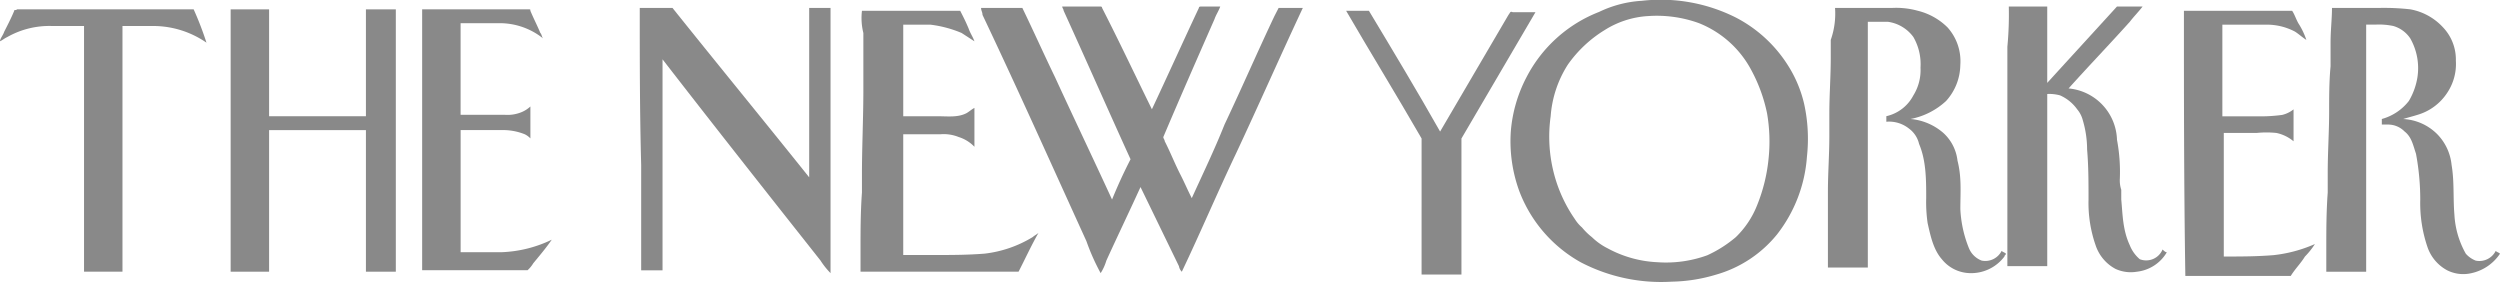 <svg id="the-new-yorker-logo-wht" xmlns="http://www.w3.org/2000/svg" width="369.196" height="41.674" viewBox="0 0 369.196 41.674">
  <!--  -->
  <path id="Path_31290" data-name="Path 31290" d="M287.371,240.161a24.691,24.691,0,0,1,13.877,2.464,19.916,19.916,0,0,1,7.78,7.187,18.318,18.318,0,0,1,2.313,5.544,24.078,24.078,0,0,1,.421,7.8,21.072,21.072,0,0,1-4.415,11.5,17.881,17.881,0,0,1-9.041,5.955,23.961,23.961,0,0,1-6.518,1.027,25.678,25.678,0,0,1-13.457-2.875,20.231,20.231,0,0,1-9.041-10.472,21.462,21.462,0,0,1-1.262-8.829,20.814,20.814,0,0,1,2.313-8.008,20.369,20.369,0,0,1,10.723-9.651,16.861,16.861,0,0,1,6.308-1.643Zm.841,2.259a13.463,13.463,0,0,0-6.308,2.053,18.382,18.382,0,0,0-5.467,5.133,16.351,16.351,0,0,0-2.523,7.6,21.669,21.669,0,0,0,.421,8.214,21.085,21.085,0,0,0,3.154,6.981,5.476,5.476,0,0,0,1.051,1.232,9.609,9.609,0,0,0,1.472,1.437,9.33,9.33,0,0,0,2.313,1.643,17,17,0,0,0,7.359,2.053,17.791,17.791,0,0,0,7.359-1.027,18.085,18.085,0,0,0,4.205-2.669,13.349,13.349,0,0,0,3.154-4.723,24.679,24.679,0,0,0,1.682-6.776,24.417,24.417,0,0,0-.21-6.776,23.185,23.185,0,0,0-2.313-6.365,15.043,15.043,0,0,0-7.78-6.981,18.3,18.3,0,0,0-7.569-1.027Z" transform="translate(-44.914 -240.042)" fill="#898989"/>
  <path id="Path_31291" data-name="Path 31291" d="M304.41,240.5h5.677v11.277c3.364-3.691,6.939-7.586,10.3-11.277h3.785c-.631.82-1.262,1.435-1.892,2.255-2.944,3.281-6.1,6.561-9.041,9.842a7.859,7.859,0,0,1,7.149,7.586,25.5,25.5,0,0,1,.421,5.741,4.409,4.409,0,0,0,.21,1.64V269c.21,2.255.21,4.511,1.262,6.766a5.237,5.237,0,0,0,1.472,2.05,2.619,2.619,0,0,0,3.364-1.435c.21.205.421.41.631.41a5.874,5.874,0,0,1-4.415,2.871,5.407,5.407,0,0,1-3.154-.41,6.14,6.14,0,0,1-2.944-3.486A18.959,18.959,0,0,1,316.185,269c0-2.461,0-4.921-.21-7.381a15.25,15.25,0,0,0-.631-4.306,4.085,4.085,0,0,0-.841-1.64,6.146,6.146,0,0,0-2.523-2.05,5.962,5.962,0,0,0-1.892-.205v25.425H304.2v-32.4a50.663,50.663,0,0,0,.21-5.946Z" transform="translate(-7.754 -239.537)" fill="#898989"/>
  <path id="Path_31292" data-name="Path 31292" d="M205.1,240.6h4.836c6.728,8.406,13.457,16.607,20.185,25.014V240.6h3.154v39.161a11.308,11.308,0,0,1-1.472-1.845c-7.78-9.841-15.559-19.683-23.339-29.729V279.35H205.31V263.768c-.21-7.791-.21-15.377-.21-23.168Z" transform="translate(-110.622 -239.427)" fill="#898989"/>
  <path id="Path_31293" data-name="Path 31293" d="M229.8,240.705h6.1c1.682,3.486,3.154,6.767,4.836,10.253,2.733,5.947,5.677,12.1,8.41,18.045.841-2.051,1.682-3.9,2.733-5.947-3.364-7.382-6.518-14.559-9.882-21.941,0-.205-.21-.41-.21-.615h5.677a.2.2,0,0,1,.21.205c2.523,4.921,4.836,9.843,7.359,14.969,2.313-4.921,4.626-10.048,6.939-14.969,0-.205.21-.205.421-.205h2.733c-.21.615-.631,1.23-.841,1.846-2.523,5.742-5.046,11.483-7.569,17.43,0,.205.21.41.21.615.841,1.64,1.472,3.281,2.313,4.921.631,1.23,1.051,2.256,1.682,3.486,1.682-3.691,3.364-7.177,4.836-10.868,2.523-5.332,4.836-10.663,7.359-15.994l.631-1.23h3.574c-3.364,7.177-6.518,14.354-9.882,21.531-2.733,5.742-5.256,11.688-7.99,17.43a1.54,1.54,0,0,1-.421-.82l-5.677-11.688c-1.682,3.691-3.364,7.177-5.046,10.868a7.2,7.2,0,0,1-.841,1.845,32.305,32.305,0,0,1-2.1-4.716c-5.046-11.073-10.092-22.351-15.349-33.424,0-.41-.21-.615-.21-1.025Z" transform="translate(-84.922 -239.537)" fill="#898989"/>
  <path id="Path_31294" data-name="Path 31294" d="M291.751,240.6h8.41a11.924,11.924,0,0,1,3.785.41,9.419,9.419,0,0,1,4.415,2.46,7.465,7.465,0,0,1,1.892,5.536,8.084,8.084,0,0,1-2.1,5.331A10.688,10.688,0,0,1,302.9,257a8.509,8.509,0,0,1,4.836,2.05,6.514,6.514,0,0,1,2.1,4.1c.631,2.46.421,4.716.421,7.176a17.571,17.571,0,0,0,1.262,5.741,3.307,3.307,0,0,0,1.892,1.845,2.7,2.7,0,0,0,2.944-1.435c.21.205.421.205.631.41,0,.205-.21.205-.21.41a6.152,6.152,0,0,1-5.257,2.46,5.461,5.461,0,0,1-3.995-2.05c-1.262-1.435-1.682-3.486-2.1-5.331a21.736,21.736,0,0,1-.21-3.691c0-2.665,0-5.536-1.051-8a3.888,3.888,0,0,0-1.472-2.255,4.71,4.71,0,0,0-3.364-1.025v-.82a5.973,5.973,0,0,0,3.995-3.076,7.063,7.063,0,0,0,1.051-4.1,8,8,0,0,0-1.051-4.511,5.6,5.6,0,0,0-3.785-2.255h-2.944v36.291H290.7V267.664c0-2.665.21-5.331.21-8.2v-3.281c0-2.665.21-5.536.21-8.2v-2.665a11.683,11.683,0,0,0,.631-4.716Z" transform="translate(-20.756 -239.427)" fill="#898989"/>
  <path id="Path_31295" data-name="Path 31295" d="M327.441,240.6h6.939a34.925,34.925,0,0,1,4.626.205,8.678,8.678,0,0,1,4.836,2.666,6.887,6.887,0,0,1,1.892,4.921,7.634,7.634,0,0,1-1.262,4.716,7.863,7.863,0,0,1-4.415,3.281c-.631.205-1.472.41-2.1.615A7.635,7.635,0,0,1,343,259.259a7.542,7.542,0,0,1,2.1,4.511c.421,2.461.21,4.921.421,7.382a13.1,13.1,0,0,0,1.682,5.741,3.771,3.771,0,0,0,1.472,1.025,2.7,2.7,0,0,0,2.944-1.435c.21.205.421.205.631.41a6.787,6.787,0,0,1-4.205,2.871,5.3,5.3,0,0,1-3.574-.41,6.14,6.14,0,0,1-2.944-3.486,20.077,20.077,0,0,1-1.051-6.972,36.849,36.849,0,0,0-.631-6.767c-.421-1.23-.631-2.461-1.682-3.281a3.415,3.415,0,0,0-2.313-1.025H334.8V257a7.64,7.64,0,0,0,3.995-2.666,9.934,9.934,0,0,0,1.262-3.486,8.879,8.879,0,0,0-1.051-5.741,4.513,4.513,0,0,0-2.523-1.845,10.49,10.49,0,0,0-2.523-.205h-1.472v36.5H326.6v-3.486c0-2.666,0-5.331.21-8.2V265c0-3.076.21-6.151.21-9.022,0-2.256,0-4.511.21-6.767v-3.486c0-1.845.21-3.486.21-5.126Z" transform="translate(16.944 -239.427)" fill="#898989"/>
  <path id="Path_31296" data-name="Path 31296" d="M161.1,240.9c0-.2.21,0,.421-.2H187.6a47.221,47.221,0,0,1,1.892,4.919,13.829,13.829,0,0,0-7.569-2.46h-4.836v36.28h-5.677V243.16H166.78a12.591,12.591,0,0,0-6.728,1.64c-.421.2-.631.41-1.051.615,0-.41.421-.82.631-1.435.421-.82,1.051-2.05,1.472-3.075Z" transform="translate(-159 -239.317)" fill="#898989"/>
  <path id="Path_31297" data-name="Path 31297" d="M175.2,240.7h5.677v15.783h14.3V240.7h4.415v38.74h-4.415V258.533h-14.3V279.44H175.2V240.7Z" transform="translate(-141.138 -239.317)" fill="#898989"/>
  <path id="Path_31298" data-name="Path 31298" d="M189.4,240.7h15.769c.21,0,.21,0,.21.2.421,1.025,1.051,2.254,1.472,3.279.21.2.21.615.421.82a10.257,10.257,0,0,0-6.728-2.254h-5.467v13.526H201.6a5.457,5.457,0,0,0,2.523-.41,4.41,4.41,0,0,0,1.262-.82v4.714a2.9,2.9,0,0,0-.841-.615,8.628,8.628,0,0,0-3.154-.615h-6.308v18.035h6.1a18.553,18.553,0,0,0,7.359-1.845c-.841,1.23-1.892,2.459-2.733,3.484a4.494,4.494,0,0,1-.841,1.025H189.4V263.654c0-7.173,0-14.961,0-22.954Z" transform="translate(-127.057 -239.317)" fill="#898989"/>
  <path id="Path_31299" data-name="Path 31299" d="M221.21,240.8h14.508c.421.82.841,1.64,1.262,2.664.21.615.631,1.23.841,1.844l-1.892-1.23a17.046,17.046,0,0,0-4.626-1.23h-3.995v13.526h5.046c1.472,0,2.944.2,4.205-.41.421-.2.841-.615,1.262-.82v5.738a5.463,5.463,0,0,0-2.313-1.435,5.906,5.906,0,0,0-2.733-.41h-5.467v17.83h4.415c2.523,0,5.046,0,7.569-.2a17.435,17.435,0,0,0,7.149-2.459c.21-.2.631-.41.841-.615-1.051,1.844-1.892,3.689-2.944,5.738H221v-3.074c0-2.869,0-5.738.21-8.608v-2.664c0-4.1.21-8.4.21-12.5v-8.4a9.131,9.131,0,0,1-.21-3.279Z" transform="translate(-93.919 -239.207)" fill="#898989"/>
  <path id="Path_31300" data-name="Path 31300" d="M256,240.8h3.364c3.574,5.945,7.149,11.89,10.513,17.835l10.092-17.22c.21-.205.21-.615.631-.41h3.364c-3.574,6.15-7.359,12.505-10.934,18.655v20.09h-5.887V259.66c-3.785-6.56-7.569-12.71-11.144-18.86Z" transform="translate(-57.205 -239.207)" fill="#898989"/>
  <path id="Path_31301" data-name="Path 31301" d="M316.6,240.8h15.98c.421.615.631,1.435,1.051,2.05a10.858,10.858,0,0,1,1.051,2.255c-.631-.41-1.051-.82-1.682-1.23a8.871,8.871,0,0,0-3.995-1.025h-6.728v13.532h5.046a23.428,23.428,0,0,0,3.785-.205,4.269,4.269,0,0,0,1.682-.82v4.716a5.787,5.787,0,0,0-2.523-1.23,14.126,14.126,0,0,0-2.944,0h-4.836V277.09c2.523,0,4.836,0,7.359-.205a20.61,20.61,0,0,0,6.1-1.64,11.306,11.306,0,0,1-1.472,1.845c-.631,1.025-1.472,1.845-2.1,2.87H316.81c-.21-13.327-.21-26.244-.21-39.161Z" transform="translate(5.918 -239.207)" fill="#898989"/>
</svg>
